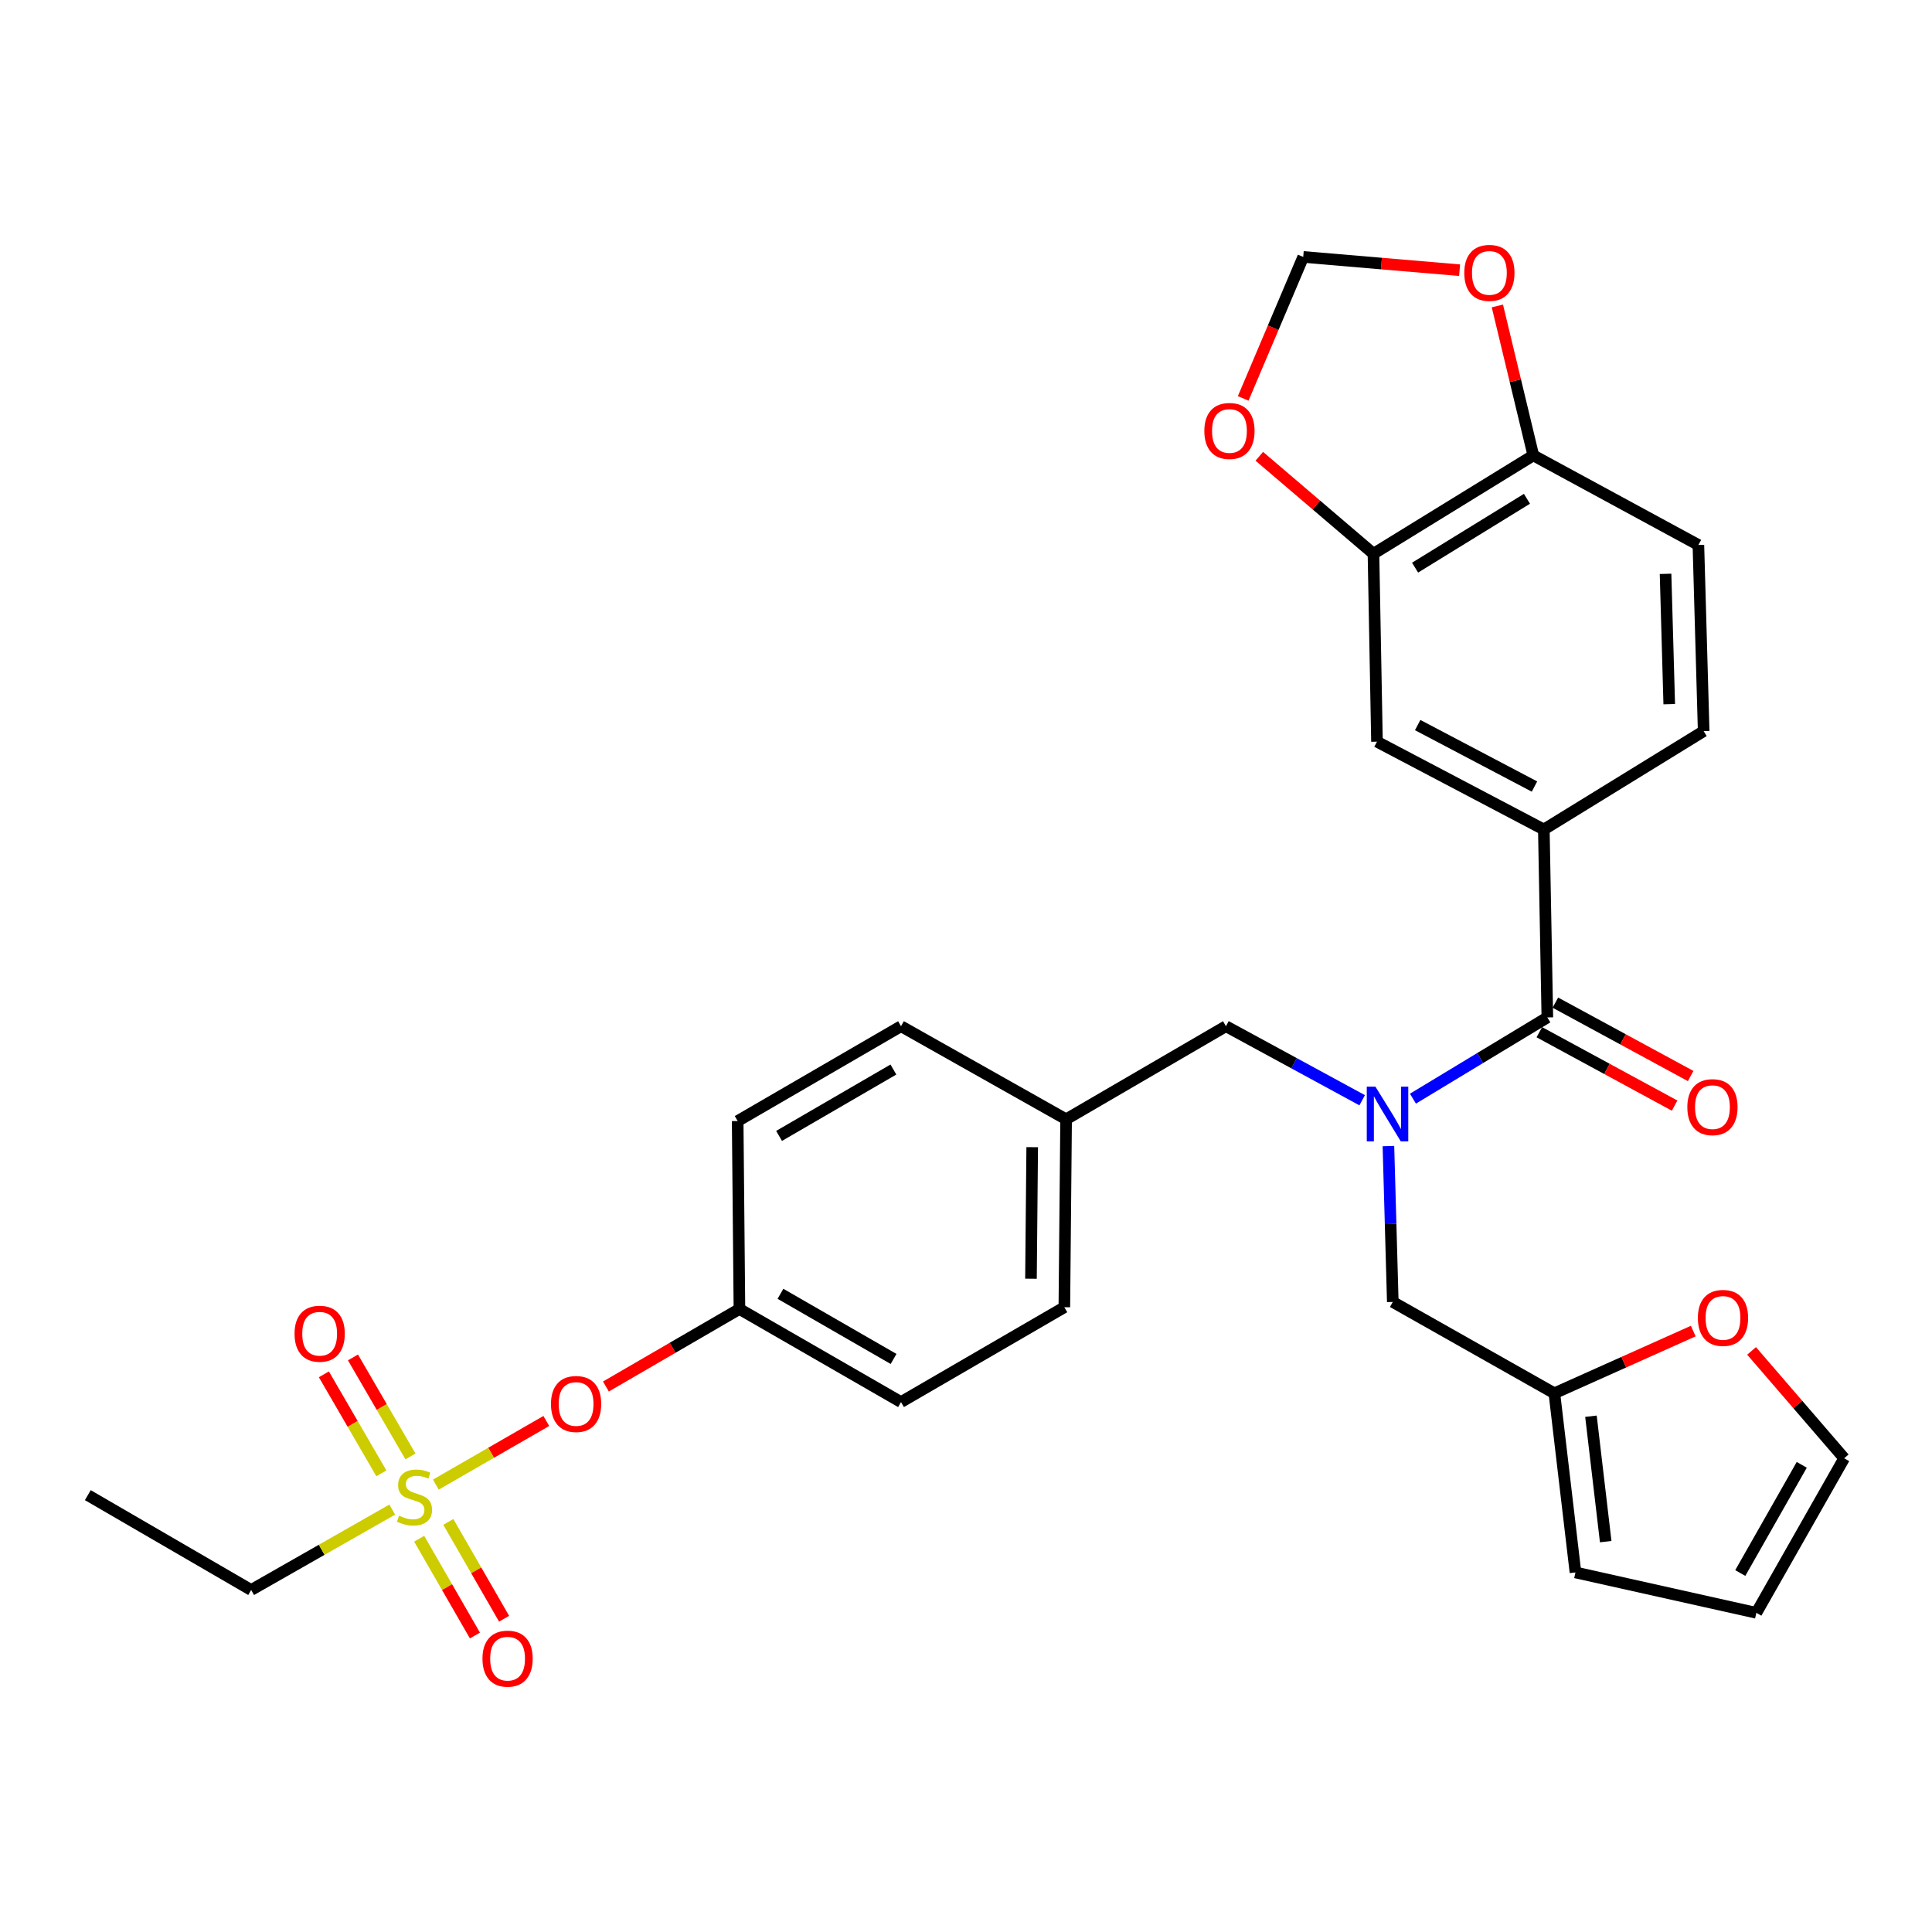 <?xml version='1.0' encoding='iso-8859-1'?>
<svg version='1.1' baseProfile='full'
              xmlns='http://www.w3.org/2000/svg'
                      xmlns:rdkit='http://www.rdkit.org/xml'
                      xmlns:xlink='http://www.w3.org/1999/xlink'
                  xml:space='preserve'
width='1000px' height='1000px' viewBox='0 0 1000 1000'>
<!-- END OF HEADER -->
<rect style='opacity:1.0;fill:#FFFFFF;stroke:none' width='1000' height='1000' x='0' y='0'> </rect>
<path class='bond-0' d='M 718.644,593.208 L 719.776,633.55' style='fill:none;fill-rule:evenodd;stroke:#0000FF;stroke-width:6px;stroke-linecap:butt;stroke-linejoin:miter;stroke-opacity:1' />
<path class='bond-0' d='M 719.776,633.55 L 720.907,673.892' style='fill:none;fill-rule:evenodd;stroke:#000000;stroke-width:6px;stroke-linecap:butt;stroke-linejoin:miter;stroke-opacity:1' />
<path class='bond-1' d='M 705.059,569.486 L 669.801,550.325' style='fill:none;fill-rule:evenodd;stroke:#0000FF;stroke-width:6px;stroke-linecap:butt;stroke-linejoin:miter;stroke-opacity:1' />
<path class='bond-1' d='M 669.801,550.325 L 634.543,531.165' style='fill:none;fill-rule:evenodd;stroke:#000000;stroke-width:6px;stroke-linecap:butt;stroke-linejoin:miter;stroke-opacity:1' />
<path class='bond-2' d='M 731.335,568.664 L 766.12,547.641' style='fill:none;fill-rule:evenodd;stroke:#0000FF;stroke-width:6px;stroke-linecap:butt;stroke-linejoin:miter;stroke-opacity:1' />
<path class='bond-2' d='M 766.12,547.641 L 800.905,526.618' style='fill:none;fill-rule:evenodd;stroke:#000000;stroke-width:6px;stroke-linecap:butt;stroke-linejoin:miter;stroke-opacity:1' />
<path class='bond-3' d='M 634.543,531.165 L 551.816,579.344' style='fill:none;fill-rule:evenodd;stroke:#000000;stroke-width:6px;stroke-linecap:butt;stroke-linejoin:miter;stroke-opacity:1' />
<path class='bond-4' d='M 799.086,429.341 L 712.722,383.89' style='fill:none;fill-rule:evenodd;stroke:#000000;stroke-width:6px;stroke-linecap:butt;stroke-linejoin:miter;stroke-opacity:1' />
<path class='bond-4' d='M 794.242,407.113 L 733.787,375.297' style='fill:none;fill-rule:evenodd;stroke:#000000;stroke-width:6px;stroke-linecap:butt;stroke-linejoin:miter;stroke-opacity:1' />
<path class='bond-5' d='M 799.086,429.341 L 881.813,378.434' style='fill:none;fill-rule:evenodd;stroke:#000000;stroke-width:6px;stroke-linecap:butt;stroke-linejoin:miter;stroke-opacity:1' />
<path class='bond-6' d='M 799.086,429.341 L 800.905,526.618' style='fill:none;fill-rule:evenodd;stroke:#000000;stroke-width:6px;stroke-linecap:butt;stroke-linejoin:miter;stroke-opacity:1' />
<path class='bond-7' d='M 796.753,534.271 L 831.765,553.265' style='fill:none;fill-rule:evenodd;stroke:#000000;stroke-width:6px;stroke-linecap:butt;stroke-linejoin:miter;stroke-opacity:1' />
<path class='bond-7' d='M 831.765,553.265 L 866.777,572.26' style='fill:none;fill-rule:evenodd;stroke:#FF0000;stroke-width:6px;stroke-linecap:butt;stroke-linejoin:miter;stroke-opacity:1' />
<path class='bond-7' d='M 805.057,518.964 L 840.069,537.959' style='fill:none;fill-rule:evenodd;stroke:#000000;stroke-width:6px;stroke-linecap:butt;stroke-linejoin:miter;stroke-opacity:1' />
<path class='bond-7' d='M 840.069,537.959 L 875.081,556.953' style='fill:none;fill-rule:evenodd;stroke:#FF0000;stroke-width:6px;stroke-linecap:butt;stroke-linejoin:miter;stroke-opacity:1' />
<path class='bond-8' d='M 710.904,286.613 L 712.722,383.89' style='fill:none;fill-rule:evenodd;stroke:#000000;stroke-width:6px;stroke-linecap:butt;stroke-linejoin:miter;stroke-opacity:1' />
<path class='bond-9' d='M 710.904,286.613 L 681.358,261.393' style='fill:none;fill-rule:evenodd;stroke:#000000;stroke-width:6px;stroke-linecap:butt;stroke-linejoin:miter;stroke-opacity:1' />
<path class='bond-9' d='M 681.358,261.393 L 651.812,236.173' style='fill:none;fill-rule:evenodd;stroke:#FF0000;stroke-width:6px;stroke-linecap:butt;stroke-linejoin:miter;stroke-opacity:1' />
<path class='bond-10' d='M 710.904,286.613 L 793.64,235.706' style='fill:none;fill-rule:evenodd;stroke:#000000;stroke-width:6px;stroke-linecap:butt;stroke-linejoin:miter;stroke-opacity:1' />
<path class='bond-10' d='M 732.44,293.809 L 790.355,258.174' style='fill:none;fill-rule:evenodd;stroke:#000000;stroke-width:6px;stroke-linecap:butt;stroke-linejoin:miter;stroke-opacity:1' />
<path class='bond-11' d='M 804.543,721.162 L 840.484,705.062' style='fill:none;fill-rule:evenodd;stroke:#000000;stroke-width:6px;stroke-linecap:butt;stroke-linejoin:miter;stroke-opacity:1' />
<path class='bond-11' d='M 840.484,705.062 L 876.425,688.961' style='fill:none;fill-rule:evenodd;stroke:#FF0000;stroke-width:6px;stroke-linecap:butt;stroke-linejoin:miter;stroke-opacity:1' />
<path class='bond-12' d='M 804.543,721.162 L 815.456,813.891' style='fill:none;fill-rule:evenodd;stroke:#000000;stroke-width:6px;stroke-linecap:butt;stroke-linejoin:miter;stroke-opacity:1' />
<path class='bond-12' d='M 823.474,733.036 L 831.113,797.947' style='fill:none;fill-rule:evenodd;stroke:#000000;stroke-width:6px;stroke-linecap:butt;stroke-linejoin:miter;stroke-opacity:1' />
<path class='bond-13' d='M 804.543,721.162 L 720.907,673.892' style='fill:none;fill-rule:evenodd;stroke:#000000;stroke-width:6px;stroke-linecap:butt;stroke-linejoin:miter;stroke-opacity:1' />
<path class='bond-14' d='M 906.617,699.228 L 930.581,727.014' style='fill:none;fill-rule:evenodd;stroke:#FF0000;stroke-width:6px;stroke-linecap:butt;stroke-linejoin:miter;stroke-opacity:1' />
<path class='bond-14' d='M 930.581,727.014 L 954.545,754.8' style='fill:none;fill-rule:evenodd;stroke:#000000;stroke-width:6px;stroke-linecap:butt;stroke-linejoin:miter;stroke-opacity:1' />
<path class='bond-15' d='M 130,822.976 L 45.455,773.888' style='fill:none;fill-rule:evenodd;stroke:#000000;stroke-width:6px;stroke-linecap:butt;stroke-linejoin:miter;stroke-opacity:1' />
<path class='bond-16' d='M 130,822.976 L 166.516,802.167' style='fill:none;fill-rule:evenodd;stroke:#000000;stroke-width:6px;stroke-linecap:butt;stroke-linejoin:miter;stroke-opacity:1' />
<path class='bond-16' d='M 166.516,802.167 L 203.032,781.358' style='fill:none;fill-rule:evenodd;stroke:#CCCC00;stroke-width:6px;stroke-linecap:butt;stroke-linejoin:miter;stroke-opacity:1' />
<path class='bond-17' d='M 282.768,735.497 L 254.181,751.965' style='fill:none;fill-rule:evenodd;stroke:#FF0000;stroke-width:6px;stroke-linecap:butt;stroke-linejoin:miter;stroke-opacity:1' />
<path class='bond-17' d='M 254.181,751.965 L 225.593,768.432' style='fill:none;fill-rule:evenodd;stroke:#CCCC00;stroke-width:6px;stroke-linecap:butt;stroke-linejoin:miter;stroke-opacity:1' />
<path class='bond-18' d='M 313.625,717.651 L 348.175,697.59' style='fill:none;fill-rule:evenodd;stroke:#FF0000;stroke-width:6px;stroke-linecap:butt;stroke-linejoin:miter;stroke-opacity:1' />
<path class='bond-18' d='M 348.175,697.59 L 382.726,677.53' style='fill:none;fill-rule:evenodd;stroke:#000000;stroke-width:6px;stroke-linecap:butt;stroke-linejoin:miter;stroke-opacity:1' />
<path class='bond-19' d='M 216.962,796.436 L 231.395,821.49' style='fill:none;fill-rule:evenodd;stroke:#CCCC00;stroke-width:6px;stroke-linecap:butt;stroke-linejoin:miter;stroke-opacity:1' />
<path class='bond-19' d='M 231.395,821.49 L 245.827,846.545' style='fill:none;fill-rule:evenodd;stroke:#FF0000;stroke-width:6px;stroke-linecap:butt;stroke-linejoin:miter;stroke-opacity:1' />
<path class='bond-19' d='M 232.051,787.744 L 246.484,812.798' style='fill:none;fill-rule:evenodd;stroke:#CCCC00;stroke-width:6px;stroke-linecap:butt;stroke-linejoin:miter;stroke-opacity:1' />
<path class='bond-19' d='M 246.484,812.798 L 260.917,837.852' style='fill:none;fill-rule:evenodd;stroke:#FF0000;stroke-width:6px;stroke-linecap:butt;stroke-linejoin:miter;stroke-opacity:1' />
<path class='bond-20' d='M 212.457,753.861 L 197.577,728.233' style='fill:none;fill-rule:evenodd;stroke:#CCCC00;stroke-width:6px;stroke-linecap:butt;stroke-linejoin:miter;stroke-opacity:1' />
<path class='bond-20' d='M 197.577,728.233 L 182.697,702.605' style='fill:none;fill-rule:evenodd;stroke:#FF0000;stroke-width:6px;stroke-linecap:butt;stroke-linejoin:miter;stroke-opacity:1' />
<path class='bond-20' d='M 197.398,762.605 L 182.518,736.977' style='fill:none;fill-rule:evenodd;stroke:#CCCC00;stroke-width:6px;stroke-linecap:butt;stroke-linejoin:miter;stroke-opacity:1' />
<path class='bond-20' d='M 182.518,736.977 L 167.638,711.349' style='fill:none;fill-rule:evenodd;stroke:#FF0000;stroke-width:6px;stroke-linecap:butt;stroke-linejoin:miter;stroke-opacity:1' />
<path class='bond-21' d='M 551.816,579.344 L 466.362,531.165' style='fill:none;fill-rule:evenodd;stroke:#000000;stroke-width:6px;stroke-linecap:butt;stroke-linejoin:miter;stroke-opacity:1' />
<path class='bond-22' d='M 551.816,579.344 L 550.907,676.62' style='fill:none;fill-rule:evenodd;stroke:#000000;stroke-width:6px;stroke-linecap:butt;stroke-linejoin:miter;stroke-opacity:1' />
<path class='bond-22' d='M 534.267,593.772 L 533.63,661.866' style='fill:none;fill-rule:evenodd;stroke:#000000;stroke-width:6px;stroke-linecap:butt;stroke-linejoin:miter;stroke-opacity:1' />
<path class='bond-23' d='M 382.726,677.53 L 466.362,725.709' style='fill:none;fill-rule:evenodd;stroke:#000000;stroke-width:6px;stroke-linecap:butt;stroke-linejoin:miter;stroke-opacity:1' />
<path class='bond-23' d='M 403.964,669.667 L 462.509,703.392' style='fill:none;fill-rule:evenodd;stroke:#000000;stroke-width:6px;stroke-linecap:butt;stroke-linejoin:miter;stroke-opacity:1' />
<path class='bond-24' d='M 382.726,677.53 L 381.817,580.253' style='fill:none;fill-rule:evenodd;stroke:#000000;stroke-width:6px;stroke-linecap:butt;stroke-linejoin:miter;stroke-opacity:1' />
<path class='bond-25' d='M 466.362,531.165 L 381.817,580.253' style='fill:none;fill-rule:evenodd;stroke:#000000;stroke-width:6px;stroke-linecap:butt;stroke-linejoin:miter;stroke-opacity:1' />
<path class='bond-25' d='M 462.424,553.588 L 403.242,587.949' style='fill:none;fill-rule:evenodd;stroke:#000000;stroke-width:6px;stroke-linecap:butt;stroke-linejoin:miter;stroke-opacity:1' />
<path class='bond-26' d='M 550.907,676.62 L 466.362,725.709' style='fill:none;fill-rule:evenodd;stroke:#000000;stroke-width:6px;stroke-linecap:butt;stroke-linejoin:miter;stroke-opacity:1' />
<path class='bond-27' d='M 815.456,813.891 L 909.085,834.798' style='fill:none;fill-rule:evenodd;stroke:#000000;stroke-width:6px;stroke-linecap:butt;stroke-linejoin:miter;stroke-opacity:1' />
<path class='bond-28' d='M 954.545,754.8 L 909.085,834.798' style='fill:none;fill-rule:evenodd;stroke:#000000;stroke-width:6px;stroke-linecap:butt;stroke-linejoin:miter;stroke-opacity:1' />
<path class='bond-28' d='M 932.586,758.196 L 900.764,814.195' style='fill:none;fill-rule:evenodd;stroke:#000000;stroke-width:6px;stroke-linecap:butt;stroke-linejoin:miter;stroke-opacity:1' />
<path class='bond-29' d='M 793.64,235.706 L 879.085,282.076' style='fill:none;fill-rule:evenodd;stroke:#000000;stroke-width:6px;stroke-linecap:butt;stroke-linejoin:miter;stroke-opacity:1' />
<path class='bond-30' d='M 793.64,235.706 L 784.339,197.032' style='fill:none;fill-rule:evenodd;stroke:#000000;stroke-width:6px;stroke-linecap:butt;stroke-linejoin:miter;stroke-opacity:1' />
<path class='bond-30' d='M 784.339,197.032 L 775.039,158.358' style='fill:none;fill-rule:evenodd;stroke:#FF0000;stroke-width:6px;stroke-linecap:butt;stroke-linejoin:miter;stroke-opacity:1' />
<path class='bond-31' d='M 643.474,206.22 L 659.011,169.601' style='fill:none;fill-rule:evenodd;stroke:#FF0000;stroke-width:6px;stroke-linecap:butt;stroke-linejoin:miter;stroke-opacity:1' />
<path class='bond-31' d='M 659.011,169.601 L 674.547,132.983' style='fill:none;fill-rule:evenodd;stroke:#000000;stroke-width:6px;stroke-linecap:butt;stroke-linejoin:miter;stroke-opacity:1' />
<path class='bond-32' d='M 755.487,139.858 L 715.017,136.42' style='fill:none;fill-rule:evenodd;stroke:#FF0000;stroke-width:6px;stroke-linecap:butt;stroke-linejoin:miter;stroke-opacity:1' />
<path class='bond-32' d='M 715.017,136.42 L 674.547,132.983' style='fill:none;fill-rule:evenodd;stroke:#000000;stroke-width:6px;stroke-linecap:butt;stroke-linejoin:miter;stroke-opacity:1' />
<path class='bond-33' d='M 881.813,378.434 L 879.085,282.076' style='fill:none;fill-rule:evenodd;stroke:#000000;stroke-width:6px;stroke-linecap:butt;stroke-linejoin:miter;stroke-opacity:1' />
<path class='bond-33' d='M 863.996,364.473 L 862.087,297.022' style='fill:none;fill-rule:evenodd;stroke:#000000;stroke-width:6px;stroke-linecap:butt;stroke-linejoin:miter;stroke-opacity:1' />
<path  class='atom-0' d='M 711.919 562.455
L 721.199 577.455
Q 722.119 578.935, 723.599 581.615
Q 725.079 584.295, 725.159 584.455
L 725.159 562.455
L 728.919 562.455
L 728.919 590.775
L 725.039 590.775
L 715.079 574.375
Q 713.919 572.455, 712.679 570.255
Q 711.479 568.055, 711.119 567.375
L 711.119 590.775
L 707.439 590.775
L 707.439 562.455
L 711.919 562.455
' fill='#0000FF'/>
<path  class='atom-4' d='M 873.36 573.058
Q 873.36 566.258, 876.72 562.458
Q 880.08 558.658, 886.36 558.658
Q 892.64 558.658, 896 562.458
Q 899.36 566.258, 899.36 573.058
Q 899.36 579.938, 895.96 583.858
Q 892.56 587.738, 886.36 587.738
Q 880.12 587.738, 876.72 583.858
Q 873.36 579.978, 873.36 573.058
M 886.36 584.538
Q 890.68 584.538, 893 581.658
Q 895.36 578.738, 895.36 573.058
Q 895.36 567.498, 893 564.698
Q 890.68 561.858, 886.36 561.858
Q 882.04 561.858, 879.68 564.658
Q 877.36 567.458, 877.36 573.058
Q 877.36 578.778, 879.68 581.658
Q 882.04 584.538, 886.36 584.538
' fill='#FF0000'/>
<path  class='atom-8' d='M 878.816 682.147
Q 878.816 675.347, 882.176 671.547
Q 885.536 667.747, 891.816 667.747
Q 898.096 667.747, 901.456 671.547
Q 904.816 675.347, 904.816 682.147
Q 904.816 689.027, 901.416 692.947
Q 898.016 696.827, 891.816 696.827
Q 885.576 696.827, 882.176 692.947
Q 878.816 689.067, 878.816 682.147
M 891.816 693.627
Q 896.136 693.627, 898.456 690.747
Q 900.816 687.827, 900.816 682.147
Q 900.816 676.587, 898.456 673.787
Q 896.136 670.947, 891.816 670.947
Q 887.496 670.947, 885.136 673.747
Q 882.816 676.547, 882.816 682.147
Q 882.816 687.867, 885.136 690.747
Q 887.496 693.627, 891.816 693.627
' fill='#FF0000'/>
<path  class='atom-10' d='M 285.181 726.698
Q 285.181 719.898, 288.541 716.098
Q 291.901 712.298, 298.181 712.298
Q 304.461 712.298, 307.821 716.098
Q 311.181 719.898, 311.181 726.698
Q 311.181 733.578, 307.781 737.498
Q 304.381 741.378, 298.181 741.378
Q 291.941 741.378, 288.541 737.498
Q 285.181 733.618, 285.181 726.698
M 298.181 738.178
Q 302.501 738.178, 304.821 735.298
Q 307.181 732.378, 307.181 726.698
Q 307.181 721.138, 304.821 718.338
Q 302.501 715.498, 298.181 715.498
Q 293.861 715.498, 291.501 718.298
Q 289.181 721.098, 289.181 726.698
Q 289.181 732.418, 291.501 735.298
Q 293.861 738.178, 298.181 738.178
' fill='#FF0000'/>
<path  class='atom-11' d='M 206.545 784.517
Q 206.865 784.637, 208.185 785.197
Q 209.505 785.757, 210.945 786.117
Q 212.425 786.437, 213.865 786.437
Q 216.545 786.437, 218.105 785.157
Q 219.665 783.837, 219.665 781.557
Q 219.665 779.997, 218.865 779.037
Q 218.105 778.077, 216.905 777.557
Q 215.705 777.037, 213.705 776.437
Q 211.185 775.677, 209.665 774.957
Q 208.185 774.237, 207.105 772.717
Q 206.065 771.197, 206.065 768.637
Q 206.065 765.077, 208.465 762.877
Q 210.905 760.677, 215.705 760.677
Q 218.985 760.677, 222.705 762.237
L 221.785 765.317
Q 218.385 763.917, 215.825 763.917
Q 213.065 763.917, 211.545 765.077
Q 210.025 766.197, 210.065 768.157
Q 210.065 769.677, 210.825 770.597
Q 211.625 771.517, 212.745 772.037
Q 213.905 772.557, 215.825 773.157
Q 218.385 773.957, 219.905 774.757
Q 221.425 775.557, 222.505 777.197
Q 223.625 778.797, 223.625 781.557
Q 223.625 785.477, 220.985 787.597
Q 218.385 789.677, 214.025 789.677
Q 211.505 789.677, 209.585 789.117
Q 207.705 788.597, 205.465 787.677
L 206.545 784.517
' fill='#CCCC00'/>
<path  class='atom-12' d='M 249.724 858.513
Q 249.724 851.713, 253.084 847.913
Q 256.444 844.113, 262.724 844.113
Q 269.004 844.113, 272.364 847.913
Q 275.724 851.713, 275.724 858.513
Q 275.724 865.393, 272.324 869.313
Q 268.924 873.193, 262.724 873.193
Q 256.484 873.193, 253.084 869.313
Q 249.724 865.433, 249.724 858.513
M 262.724 869.993
Q 267.044 869.993, 269.364 867.113
Q 271.724 864.193, 271.724 858.513
Q 271.724 852.953, 269.364 850.153
Q 267.044 847.313, 262.724 847.313
Q 258.404 847.313, 256.044 850.113
Q 253.724 852.913, 253.724 858.513
Q 253.724 864.233, 256.044 867.113
Q 258.404 869.993, 262.724 869.993
' fill='#FF0000'/>
<path  class='atom-13' d='M 152.457 690.332
Q 152.457 683.532, 155.817 679.732
Q 159.177 675.932, 165.457 675.932
Q 171.737 675.932, 175.097 679.732
Q 178.457 683.532, 178.457 690.332
Q 178.457 697.212, 175.057 701.132
Q 171.657 705.012, 165.457 705.012
Q 159.217 705.012, 155.817 701.132
Q 152.457 697.252, 152.457 690.332
M 165.457 701.812
Q 169.777 701.812, 172.097 698.932
Q 174.457 696.012, 174.457 690.332
Q 174.457 684.772, 172.097 681.972
Q 169.777 679.132, 165.457 679.132
Q 161.137 679.132, 158.777 681.932
Q 156.457 684.732, 156.457 690.332
Q 156.457 696.052, 158.777 698.932
Q 161.137 701.812, 165.457 701.812
' fill='#FF0000'/>
<path  class='atom-26' d='M 623.362 223.064
Q 623.362 216.264, 626.722 212.464
Q 630.082 208.664, 636.362 208.664
Q 642.642 208.664, 646.002 212.464
Q 649.362 216.264, 649.362 223.064
Q 649.362 229.944, 645.962 233.864
Q 642.562 237.744, 636.362 237.744
Q 630.122 237.744, 626.722 233.864
Q 623.362 229.984, 623.362 223.064
M 636.362 234.544
Q 640.682 234.544, 643.002 231.664
Q 645.362 228.744, 645.362 223.064
Q 645.362 217.504, 643.002 214.704
Q 640.682 211.864, 636.362 211.864
Q 632.042 211.864, 629.682 214.664
Q 627.362 217.464, 627.362 223.064
Q 627.362 228.784, 629.682 231.664
Q 632.042 234.544, 636.362 234.544
' fill='#FF0000'/>
<path  class='atom-27' d='M 757.905 141.247
Q 757.905 134.447, 761.265 130.647
Q 764.625 126.847, 770.905 126.847
Q 777.185 126.847, 780.545 130.647
Q 783.905 134.447, 783.905 141.247
Q 783.905 148.127, 780.505 152.047
Q 777.105 155.927, 770.905 155.927
Q 764.665 155.927, 761.265 152.047
Q 757.905 148.167, 757.905 141.247
M 770.905 152.727
Q 775.225 152.727, 777.545 149.847
Q 779.905 146.927, 779.905 141.247
Q 779.905 135.687, 777.545 132.887
Q 775.225 130.047, 770.905 130.047
Q 766.585 130.047, 764.225 132.847
Q 761.905 135.647, 761.905 141.247
Q 761.905 146.967, 764.225 149.847
Q 766.585 152.727, 770.905 152.727
' fill='#FF0000'/>
</svg>

